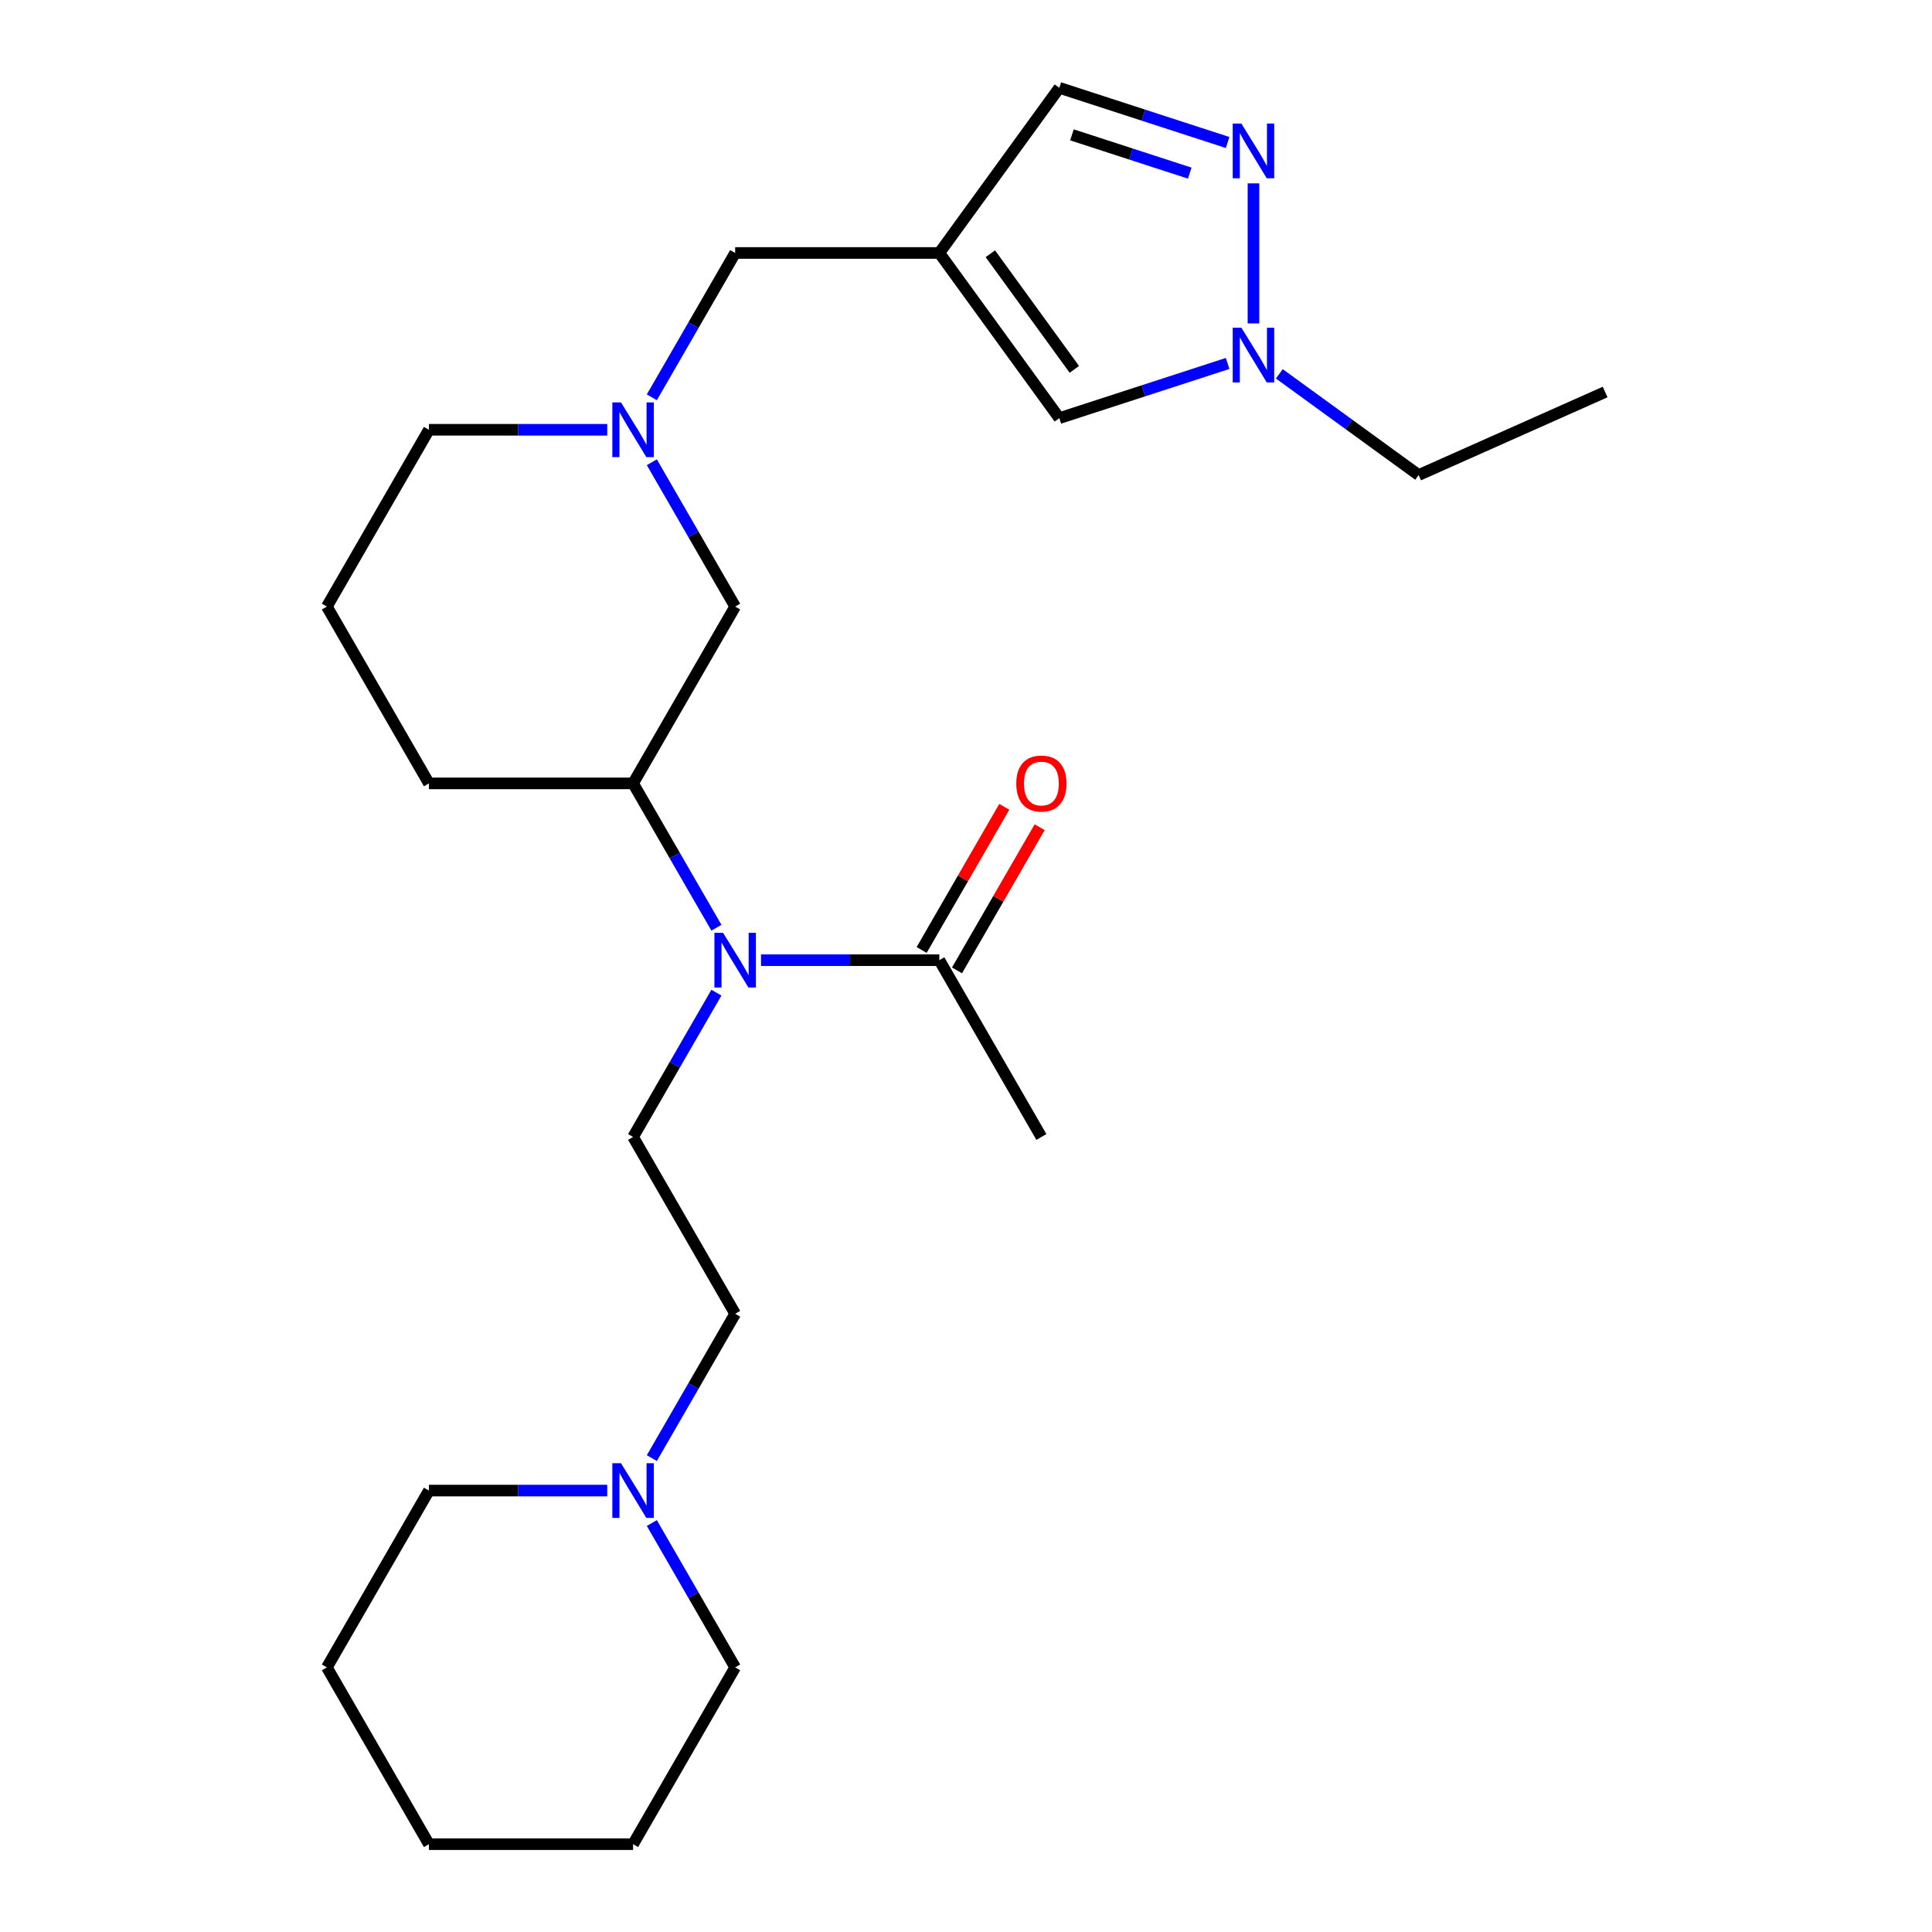 <?xml version='1.0' encoding='iso-8859-1'?>
<svg version='1.1' baseProfile='full'
              xmlns='http://www.w3.org/2000/svg'
                      xmlns:rdkit='http://www.rdkit.org/xml'
                      xmlns:xlink='http://www.w3.org/1999/xlink'
                  xml:space='preserve'
width='1000px' height='1000px' viewBox='0 0 1000 1000'>
<!-- END OF HEADER -->
<rect style='opacity:1.0;fill:#FFFFFF;stroke:none' width='1000' height='1000' x='0' y='0'> </rect>
<path class='bond-4' d='M 486.189,130.942 L 548.299,216.43' style='fill:none;fill-rule:evenodd;stroke:#000000;stroke-width:6px;stroke-linecap:butt;stroke-linejoin:miter;stroke-opacity:1' />
<path class='bond-4' d='M 512.603,131.343 L 556.08,191.184' style='fill:none;fill-rule:evenodd;stroke:#000000;stroke-width:6px;stroke-linecap:butt;stroke-linejoin:miter;stroke-opacity:1' />
<path class='bond-7' d='M 486.189,130.942 L 548.299,45.455' style='fill:none;fill-rule:evenodd;stroke:#000000;stroke-width:6px;stroke-linecap:butt;stroke-linejoin:miter;stroke-opacity:1' />
<path class='bond-11' d='M 486.189,130.942 L 380.521,130.942' style='fill:none;fill-rule:evenodd;stroke:#000000;stroke-width:6px;stroke-linecap:butt;stroke-linejoin:miter;stroke-opacity:1' />
<path class='bond-0' d='M 635.414,73.76 L 591.857,59.607' style='fill:none;fill-rule:evenodd;stroke:#0000FF;stroke-width:6px;stroke-linecap:butt;stroke-linejoin:miter;stroke-opacity:1' />
<path class='bond-0' d='M 591.857,59.607 L 548.299,45.455' style='fill:none;fill-rule:evenodd;stroke:#000000;stroke-width:6px;stroke-linecap:butt;stroke-linejoin:miter;stroke-opacity:1' />
<path class='bond-0' d='M 615.816,89.613 L 585.326,79.707' style='fill:none;fill-rule:evenodd;stroke:#0000FF;stroke-width:6px;stroke-linecap:butt;stroke-linejoin:miter;stroke-opacity:1' />
<path class='bond-0' d='M 585.326,79.707 L 554.836,69.8' style='fill:none;fill-rule:evenodd;stroke:#000000;stroke-width:6px;stroke-linecap:butt;stroke-linejoin:miter;stroke-opacity:1' />
<path class='bond-25' d='M 648.796,94.91 L 648.796,167.395' style='fill:none;fill-rule:evenodd;stroke:#0000FF;stroke-width:6px;stroke-linecap:butt;stroke-linejoin:miter;stroke-opacity:1' />
<path class='bond-1' d='M 370.82,480.186 L 349.253,442.831' style='fill:none;fill-rule:evenodd;stroke:#0000FF;stroke-width:6px;stroke-linecap:butt;stroke-linejoin:miter;stroke-opacity:1' />
<path class='bond-1' d='M 349.253,442.831 L 327.686,405.477' style='fill:none;fill-rule:evenodd;stroke:#000000;stroke-width:6px;stroke-linecap:butt;stroke-linejoin:miter;stroke-opacity:1' />
<path class='bond-5' d='M 393.902,496.988 L 440.046,496.988' style='fill:none;fill-rule:evenodd;stroke:#0000FF;stroke-width:6px;stroke-linecap:butt;stroke-linejoin:miter;stroke-opacity:1' />
<path class='bond-5' d='M 440.046,496.988 L 486.189,496.988' style='fill:none;fill-rule:evenodd;stroke:#000000;stroke-width:6px;stroke-linecap:butt;stroke-linejoin:miter;stroke-opacity:1' />
<path class='bond-9' d='M 370.82,513.79 L 349.253,551.145' style='fill:none;fill-rule:evenodd;stroke:#0000FF;stroke-width:6px;stroke-linecap:butt;stroke-linejoin:miter;stroke-opacity:1' />
<path class='bond-9' d='M 349.253,551.145 L 327.686,588.499' style='fill:none;fill-rule:evenodd;stroke:#000000;stroke-width:6px;stroke-linecap:butt;stroke-linejoin:miter;stroke-opacity:1' />
<path class='bond-2' d='M 635.414,188.124 L 591.857,202.277' style='fill:none;fill-rule:evenodd;stroke:#0000FF;stroke-width:6px;stroke-linecap:butt;stroke-linejoin:miter;stroke-opacity:1' />
<path class='bond-2' d='M 591.857,202.277 L 548.299,216.43' style='fill:none;fill-rule:evenodd;stroke:#000000;stroke-width:6px;stroke-linecap:butt;stroke-linejoin:miter;stroke-opacity:1' />
<path class='bond-15' d='M 662.178,193.499 L 698.23,219.693' style='fill:none;fill-rule:evenodd;stroke:#0000FF;stroke-width:6px;stroke-linecap:butt;stroke-linejoin:miter;stroke-opacity:1' />
<path class='bond-15' d='M 698.23,219.693 L 734.283,245.887' style='fill:none;fill-rule:evenodd;stroke:#000000;stroke-width:6px;stroke-linecap:butt;stroke-linejoin:miter;stroke-opacity:1' />
<path class='bond-3' d='M 337.387,205.652 L 358.954,168.297' style='fill:none;fill-rule:evenodd;stroke:#0000FF;stroke-width:6px;stroke-linecap:butt;stroke-linejoin:miter;stroke-opacity:1' />
<path class='bond-3' d='M 358.954,168.297 L 380.521,130.942' style='fill:none;fill-rule:evenodd;stroke:#000000;stroke-width:6px;stroke-linecap:butt;stroke-linejoin:miter;stroke-opacity:1' />
<path class='bond-10' d='M 337.387,239.255 L 358.954,276.61' style='fill:none;fill-rule:evenodd;stroke:#0000FF;stroke-width:6px;stroke-linecap:butt;stroke-linejoin:miter;stroke-opacity:1' />
<path class='bond-10' d='M 358.954,276.61 L 380.521,313.965' style='fill:none;fill-rule:evenodd;stroke:#000000;stroke-width:6px;stroke-linecap:butt;stroke-linejoin:miter;stroke-opacity:1' />
<path class='bond-14' d='M 314.305,222.454 L 268.161,222.454' style='fill:none;fill-rule:evenodd;stroke:#0000FF;stroke-width:6px;stroke-linecap:butt;stroke-linejoin:miter;stroke-opacity:1' />
<path class='bond-14' d='M 268.161,222.454 L 222.018,222.454' style='fill:none;fill-rule:evenodd;stroke:#000000;stroke-width:6px;stroke-linecap:butt;stroke-linejoin:miter;stroke-opacity:1' />
<path class='bond-12' d='M 495.34,502.271 L 516.734,465.217' style='fill:none;fill-rule:evenodd;stroke:#000000;stroke-width:6px;stroke-linecap:butt;stroke-linejoin:miter;stroke-opacity:1' />
<path class='bond-12' d='M 516.734,465.217 L 538.127,428.162' style='fill:none;fill-rule:evenodd;stroke:#FF0000;stroke-width:6px;stroke-linecap:butt;stroke-linejoin:miter;stroke-opacity:1' />
<path class='bond-12' d='M 477.038,491.705 L 498.431,454.65' style='fill:none;fill-rule:evenodd;stroke:#000000;stroke-width:6px;stroke-linecap:butt;stroke-linejoin:miter;stroke-opacity:1' />
<path class='bond-12' d='M 498.431,454.65 L 519.825,417.595' style='fill:none;fill-rule:evenodd;stroke:#FF0000;stroke-width:6px;stroke-linecap:butt;stroke-linejoin:miter;stroke-opacity:1' />
<path class='bond-17' d='M 486.189,496.988 L 539.023,588.499' style='fill:none;fill-rule:evenodd;stroke:#000000;stroke-width:6px;stroke-linecap:butt;stroke-linejoin:miter;stroke-opacity:1' />
<path class='bond-6' d='M 327.686,405.477 L 380.521,313.965' style='fill:none;fill-rule:evenodd;stroke:#000000;stroke-width:6px;stroke-linecap:butt;stroke-linejoin:miter;stroke-opacity:1' />
<path class='bond-26' d='M 327.686,405.477 L 222.018,405.477' style='fill:none;fill-rule:evenodd;stroke:#000000;stroke-width:6px;stroke-linecap:butt;stroke-linejoin:miter;stroke-opacity:1' />
<path class='bond-8' d='M 337.387,754.721 L 358.954,717.366' style='fill:none;fill-rule:evenodd;stroke:#0000FF;stroke-width:6px;stroke-linecap:butt;stroke-linejoin:miter;stroke-opacity:1' />
<path class='bond-8' d='M 358.954,717.366 L 380.521,680.011' style='fill:none;fill-rule:evenodd;stroke:#000000;stroke-width:6px;stroke-linecap:butt;stroke-linejoin:miter;stroke-opacity:1' />
<path class='bond-18' d='M 314.305,771.522 L 268.161,771.522' style='fill:none;fill-rule:evenodd;stroke:#0000FF;stroke-width:6px;stroke-linecap:butt;stroke-linejoin:miter;stroke-opacity:1' />
<path class='bond-18' d='M 268.161,771.522 L 222.018,771.522' style='fill:none;fill-rule:evenodd;stroke:#000000;stroke-width:6px;stroke-linecap:butt;stroke-linejoin:miter;stroke-opacity:1' />
<path class='bond-19' d='M 337.387,788.324 L 358.954,825.679' style='fill:none;fill-rule:evenodd;stroke:#0000FF;stroke-width:6px;stroke-linecap:butt;stroke-linejoin:miter;stroke-opacity:1' />
<path class='bond-19' d='M 358.954,825.679 L 380.521,863.034' style='fill:none;fill-rule:evenodd;stroke:#000000;stroke-width:6px;stroke-linecap:butt;stroke-linejoin:miter;stroke-opacity:1' />
<path class='bond-13' d='M 327.686,588.499 L 380.521,680.011' style='fill:none;fill-rule:evenodd;stroke:#000000;stroke-width:6px;stroke-linecap:butt;stroke-linejoin:miter;stroke-opacity:1' />
<path class='bond-20' d='M 222.018,222.454 L 169.184,313.965' style='fill:none;fill-rule:evenodd;stroke:#000000;stroke-width:6px;stroke-linecap:butt;stroke-linejoin:miter;stroke-opacity:1' />
<path class='bond-21' d='M 734.283,245.887 L 830.816,202.907' style='fill:none;fill-rule:evenodd;stroke:#000000;stroke-width:6px;stroke-linecap:butt;stroke-linejoin:miter;stroke-opacity:1' />
<path class='bond-16' d='M 222.018,405.477 L 169.184,313.965' style='fill:none;fill-rule:evenodd;stroke:#000000;stroke-width:6px;stroke-linecap:butt;stroke-linejoin:miter;stroke-opacity:1' />
<path class='bond-22' d='M 222.018,771.522 L 169.184,863.034' style='fill:none;fill-rule:evenodd;stroke:#000000;stroke-width:6px;stroke-linecap:butt;stroke-linejoin:miter;stroke-opacity:1' />
<path class='bond-23' d='M 380.521,863.034 L 327.686,954.545' style='fill:none;fill-rule:evenodd;stroke:#000000;stroke-width:6px;stroke-linecap:butt;stroke-linejoin:miter;stroke-opacity:1' />
<path class='bond-27' d='M 169.184,863.034 L 222.018,954.545' style='fill:none;fill-rule:evenodd;stroke:#000000;stroke-width:6px;stroke-linecap:butt;stroke-linejoin:miter;stroke-opacity:1' />
<path class='bond-24' d='M 327.686,954.545 L 222.018,954.545' style='fill:none;fill-rule:evenodd;stroke:#000000;stroke-width:6px;stroke-linecap:butt;stroke-linejoin:miter;stroke-opacity:1' />
<path  class='atom-1' d='M 642.536 63.948
L 651.816 78.948
Q 652.736 80.428, 654.216 83.108
Q 655.696 85.788, 655.776 85.948
L 655.776 63.948
L 659.536 63.948
L 659.536 92.268
L 655.656 92.268
L 645.696 75.868
Q 644.536 73.948, 643.296 71.748
Q 642.096 69.548, 641.736 68.868
L 641.736 92.268
L 638.056 92.268
L 638.056 63.948
L 642.536 63.948
' fill='#0000FF'/>
<path  class='atom-2' d='M 374.261 482.828
L 383.541 497.828
Q 384.461 499.308, 385.941 501.988
Q 387.421 504.668, 387.501 504.828
L 387.501 482.828
L 391.261 482.828
L 391.261 511.148
L 387.381 511.148
L 377.421 494.748
Q 376.261 492.828, 375.021 490.628
Q 373.821 488.428, 373.461 487.748
L 373.461 511.148
L 369.781 511.148
L 369.781 482.828
L 374.261 482.828
' fill='#0000FF'/>
<path  class='atom-3' d='M 642.536 169.616
L 651.816 184.616
Q 652.736 186.096, 654.216 188.776
Q 655.696 191.456, 655.776 191.616
L 655.776 169.616
L 659.536 169.616
L 659.536 197.936
L 655.656 197.936
L 645.696 181.536
Q 644.536 179.616, 643.296 177.416
Q 642.096 175.216, 641.736 174.536
L 641.736 197.936
L 638.056 197.936
L 638.056 169.616
L 642.536 169.616
' fill='#0000FF'/>
<path  class='atom-4' d='M 321.426 208.294
L 330.706 223.294
Q 331.626 224.774, 333.106 227.454
Q 334.586 230.134, 334.666 230.294
L 334.666 208.294
L 338.426 208.294
L 338.426 236.614
L 334.546 236.614
L 324.586 220.214
Q 323.426 218.294, 322.186 216.094
Q 320.986 213.894, 320.626 213.214
L 320.626 236.614
L 316.946 236.614
L 316.946 208.294
L 321.426 208.294
' fill='#0000FF'/>
<path  class='atom-9' d='M 321.426 757.362
L 330.706 772.362
Q 331.626 773.842, 333.106 776.522
Q 334.586 779.202, 334.666 779.362
L 334.666 757.362
L 338.426 757.362
L 338.426 785.682
L 334.546 785.682
L 324.586 769.282
Q 323.426 767.362, 322.186 765.162
Q 320.986 762.962, 320.626 762.282
L 320.626 785.682
L 316.946 785.682
L 316.946 757.362
L 321.426 757.362
' fill='#0000FF'/>
<path  class='atom-13' d='M 526.023 405.557
Q 526.023 398.757, 529.383 394.957
Q 532.743 391.157, 539.023 391.157
Q 545.303 391.157, 548.663 394.957
Q 552.023 398.757, 552.023 405.557
Q 552.023 412.437, 548.623 416.357
Q 545.223 420.237, 539.023 420.237
Q 532.783 420.237, 529.383 416.357
Q 526.023 412.477, 526.023 405.557
M 539.023 417.037
Q 543.343 417.037, 545.663 414.157
Q 548.023 411.237, 548.023 405.557
Q 548.023 399.997, 545.663 397.197
Q 543.343 394.357, 539.023 394.357
Q 534.703 394.357, 532.343 397.157
Q 530.023 399.957, 530.023 405.557
Q 530.023 411.277, 532.343 414.157
Q 534.703 417.037, 539.023 417.037
' fill='#FF0000'/>
</svg>
